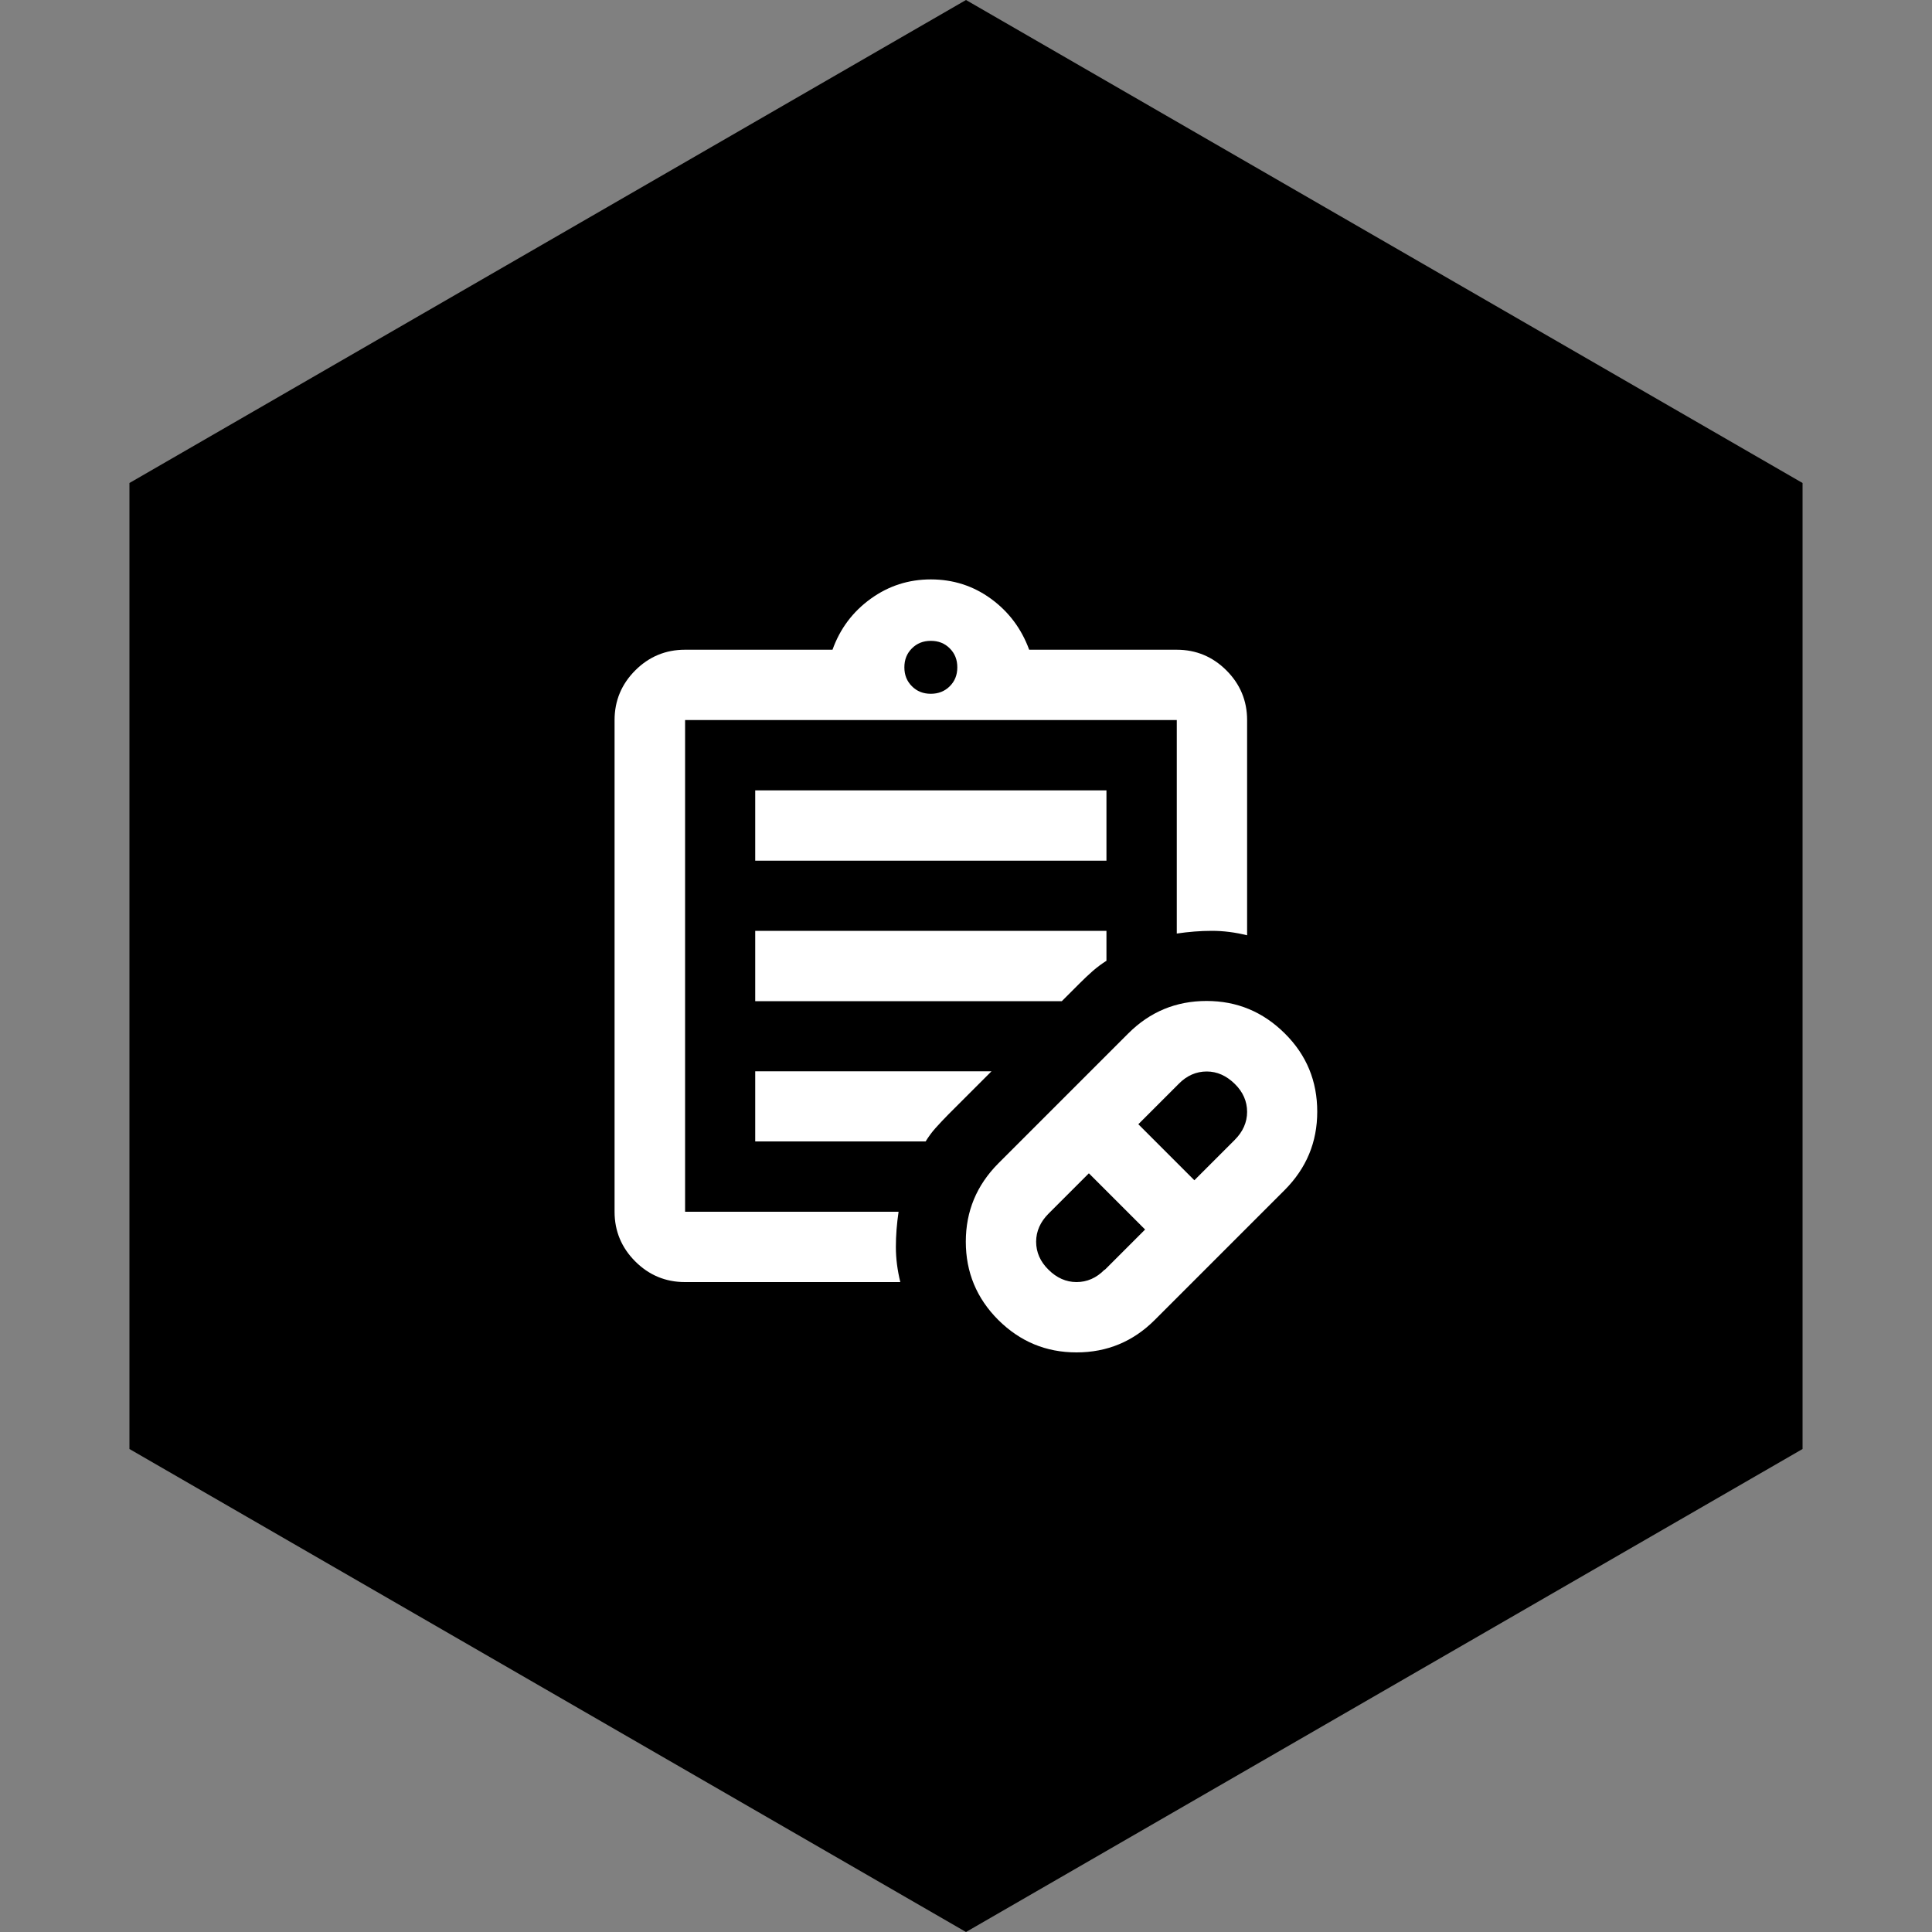 <?xml version="1.0" encoding="UTF-8"?> <svg xmlns="http://www.w3.org/2000/svg" id="Vrstva_18" viewBox="0 0 100 100"><rect x="0" y="0" width="100" height="100" fill="#808080" stroke="none"/><defs><style> .cls-1 { fill: #fff; } </style></defs><polygon points="93.3 75 93.3 25 50 0 6.7 25 6.7 75 50 100 93.3 75"></polygon><path class="cls-1" d="M57.18,65.73l2.09-2.09-2.91-2.91-2.09,2.09c-.42.42-.64.91-.64,1.45s.21,1.03.64,1.45c.42.42.91.64,1.45.64s1.03-.21,1.45-.64ZM61.82,61.09l2.09-2.09c.42-.42.64-.91.64-1.45s-.21-1.03-.64-1.45-.91-.64-1.45-.64-1.03.21-1.45.64l-2.09,2.09,2.91,2.91ZM59.77,68.32c-1.12,1.12-2.47,1.68-4.05,1.68s-2.92-.56-4.05-1.68c-1.12-1.12-1.68-2.47-1.68-4.05s.56-2.92,1.68-4.05l6.73-6.73c1.12-1.12,2.47-1.68,4.05-1.68s2.92.56,4.05,1.68,1.68,2.47,1.68,4.05-.56,2.92-1.68,4.05l-6.73,6.73ZM35.45,62.73v-25.45,25.45ZM35.45,66.36c-1,0-1.86-.36-2.57-1.07-.71-.71-1.07-1.57-1.07-2.57v-25.45c0-1,.36-1.86,1.07-2.57.71-.71,1.57-1.07,2.57-1.07h7.64c.39-1.09,1.05-1.97,1.98-2.64s1.96-1,3.11-1,2.19.33,3.11,1,1.58,1.55,1.98,2.64h7.64c1,0,1.86.36,2.57,1.07s1.07,1.57,1.07,2.57v11.14c-.61-.15-1.21-.23-1.82-.23s-1.21.05-1.82.14v-11.05h-25.45v25.45h11.05c-.09.61-.14,1.21-.14,1.82s.08,1.21.23,1.82h-11.14ZM48.18,35.91c.39,0,.72-.13.98-.39s.39-.58.39-.98-.13-.72-.39-.98-.58-.39-.98-.39-.72.13-.98.39-.39.58-.39.98.13.72.39.98.58.39.98.39ZM39.09,44.55v-3.64h18.18v3.64h-18.18ZM39.09,51.82v-3.64h18.18v1.55c-.24.15-.48.33-.7.52s-.46.42-.7.66l-.91.91h-15.86ZM39.09,59.09v-3.64h12.23l-2.23,2.23c-.24.24-.46.48-.66.7s-.37.46-.52.7h-8.82Z"></path></svg> 